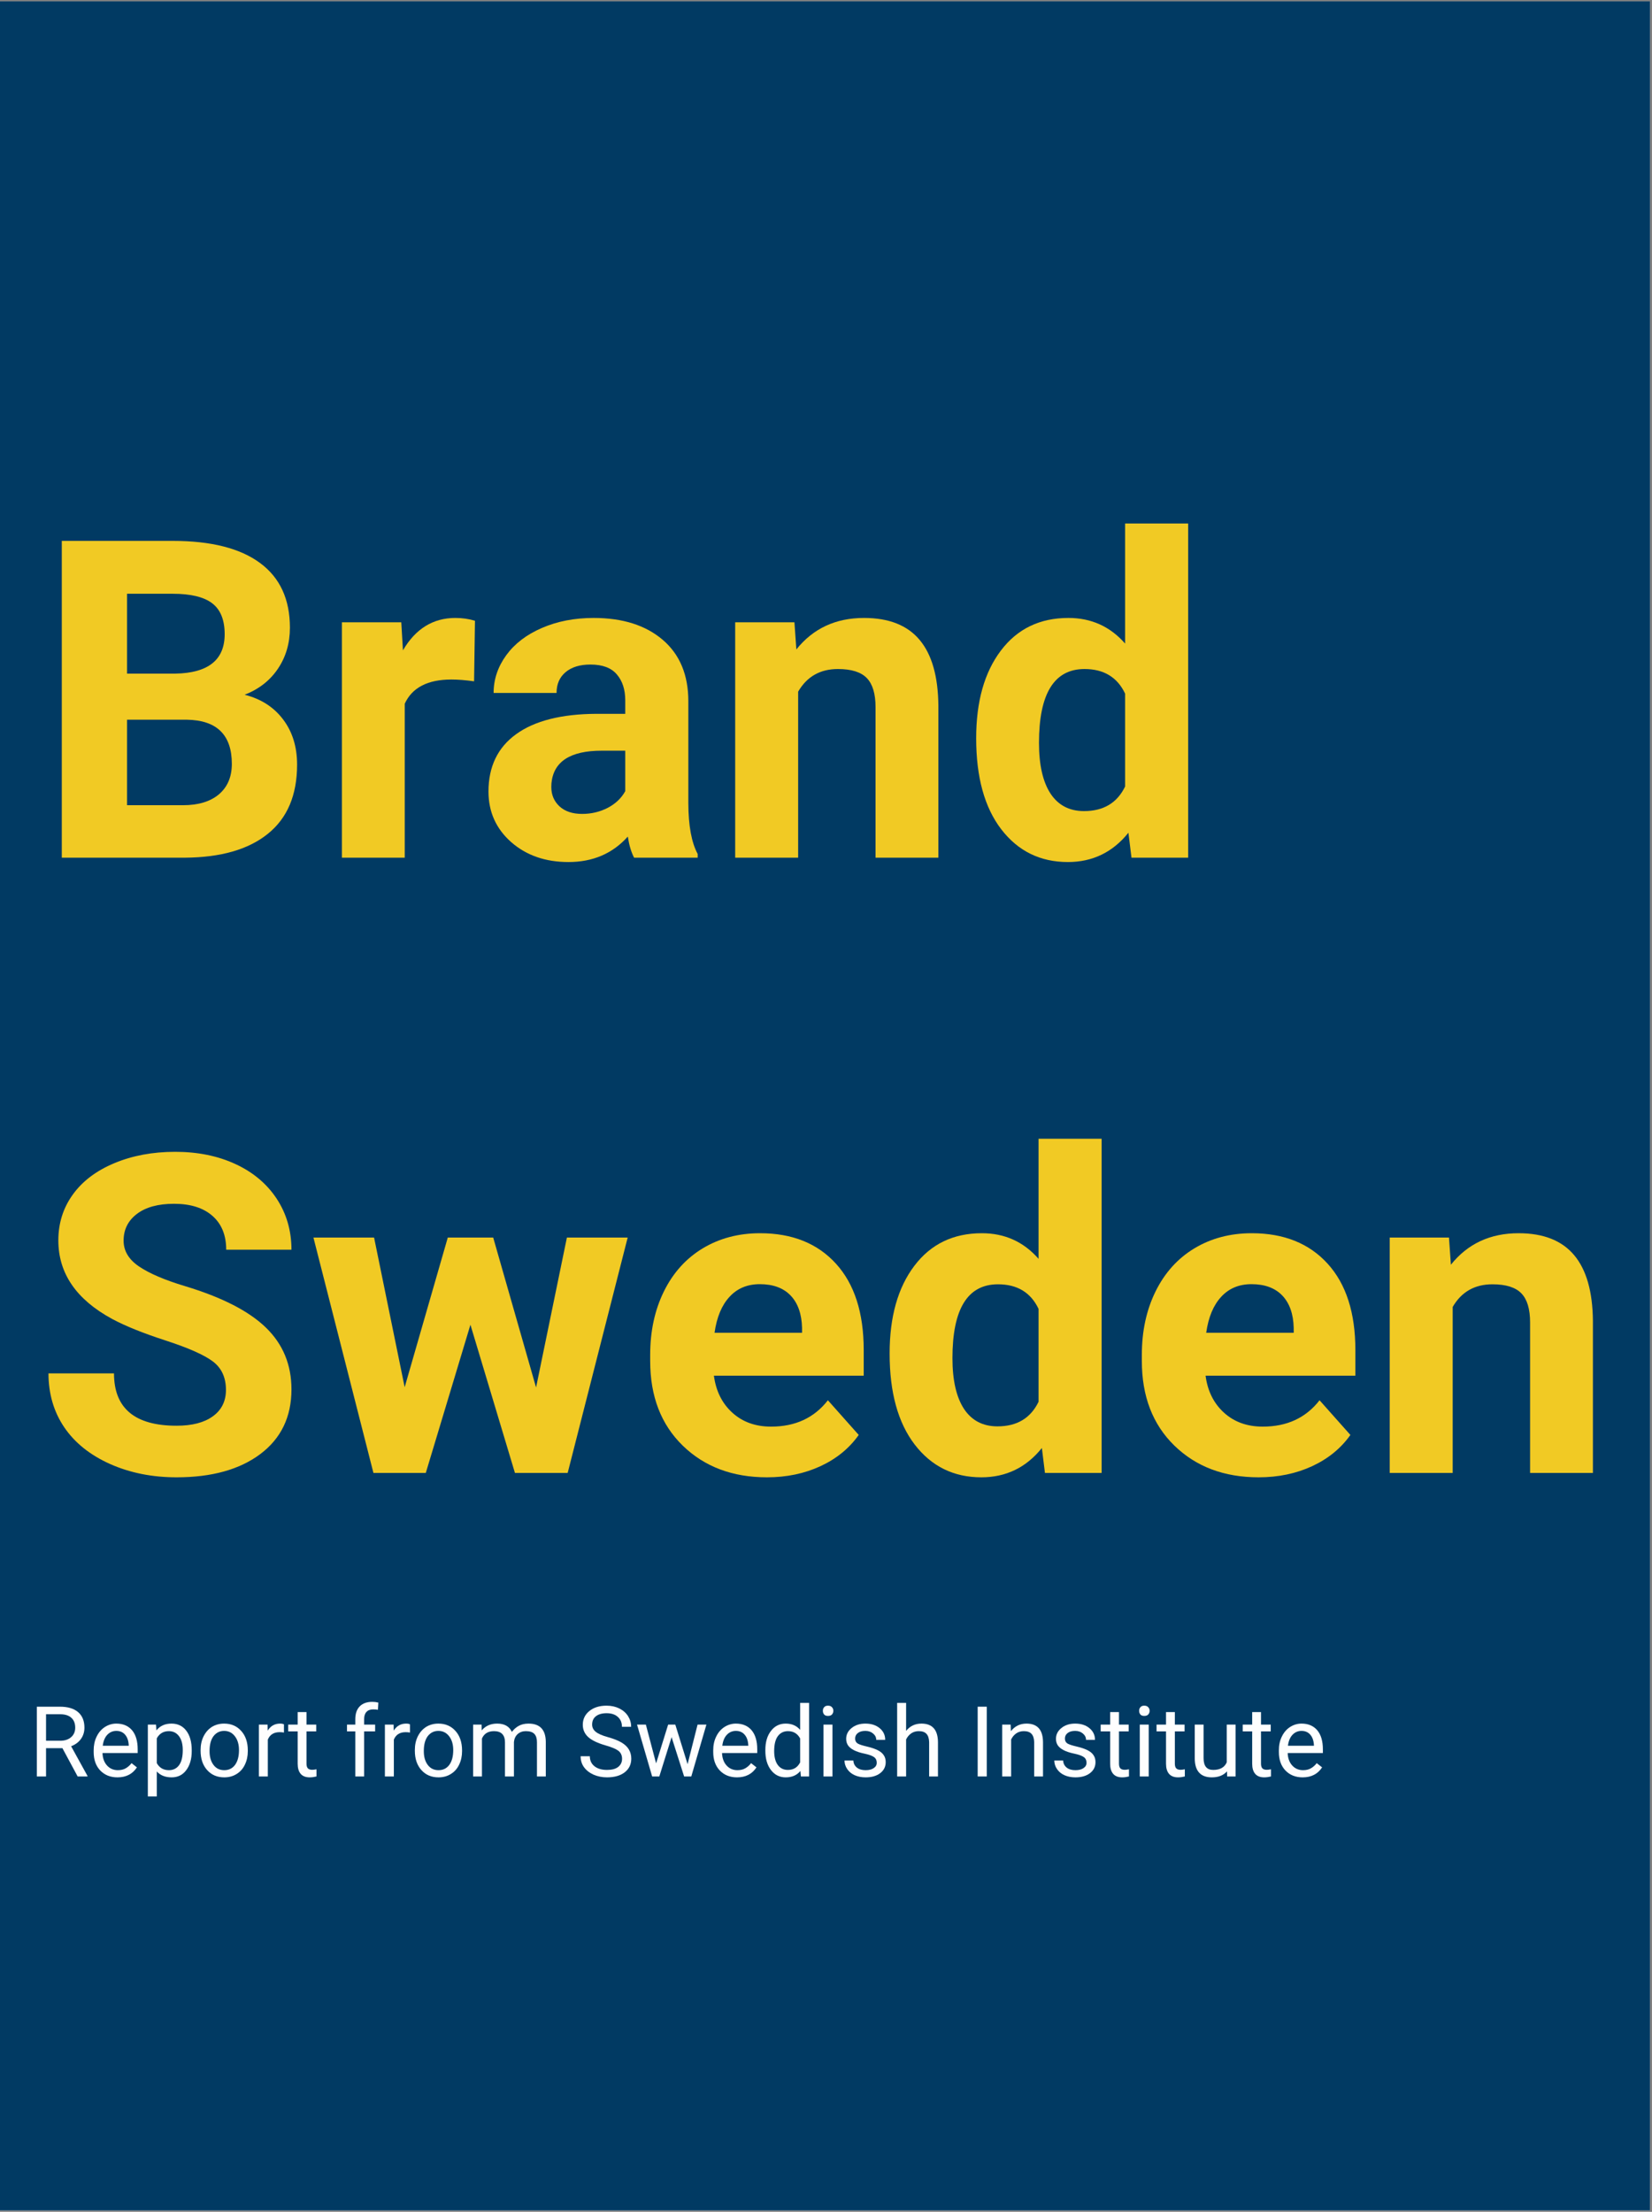 <svg xmlns="http://www.w3.org/2000/svg" xmlns:xlink="http://www.w3.org/1999/xlink" width="269" zoomAndPan="magnify" viewBox="0 0 201.75 270" height="360" preserveAspectRatio="xMidYMid meet" version="1.2"><rect x="0" y="0" width="201.75" height="270" fill="#808080" stroke="none"/><defs><clipPath id="7b4acda63f"><path d="M 0 0.168 L 201.5 0.168 L 201.5 269.832 L 0 269.832 Z M 0 0.168 "/></clipPath></defs><g id="4eb2597093"><g clip-rule="nonzero" clip-path="url(#7b4acda63f)"><path style=" stroke:none;fill-rule:nonzero;fill:#ffffff;fill-opacity:1;" d="M 0 0.168 L 201.5 0.168 L 201.5 269.832 L 0 269.832 Z M 0 0.168 "/><path style=" stroke:none;fill-rule:nonzero;fill:#013a63;fill-opacity:1;" d="M 0 0.168 L 201.5 0.168 L 201.5 269.832 L 0 269.832 Z M 0 0.168 "/></g><g style="fill:#f1ca24;fill-opacity:1;"><g transform="translate(4.094, 104.7)"><path style="stroke:none" d="M 3.453 0 L 3.453 -38.672 L 17 -38.672 C 21.688 -38.672 25.242 -37.77 27.672 -35.969 C 30.098 -34.176 31.312 -31.547 31.312 -28.078 C 31.312 -26.18 30.82 -24.508 29.844 -23.062 C 28.875 -21.625 27.52 -20.566 25.781 -19.891 C 27.77 -19.391 29.332 -18.391 30.469 -16.891 C 31.613 -15.391 32.188 -13.547 32.188 -11.359 C 32.188 -7.648 31 -4.836 28.625 -2.922 C 26.258 -1.004 22.879 -0.031 18.484 0 Z M 11.422 -16.844 L 11.422 -6.406 L 18.25 -6.406 C 20.125 -6.406 21.586 -6.848 22.641 -7.734 C 23.691 -8.629 24.219 -9.867 24.219 -11.453 C 24.219 -14.992 22.383 -16.789 18.719 -16.844 Z M 11.422 -22.469 L 17.312 -22.469 C 21.332 -22.539 23.344 -24.145 23.344 -27.281 C 23.344 -29.031 22.832 -30.289 21.812 -31.062 C 20.801 -31.832 19.195 -32.219 17 -32.219 L 11.422 -32.219 Z M 11.422 -22.469 "/></g><g transform="translate(38.803, 104.7)"><path style="stroke:none" d="M 19.094 -21.531 C 18.051 -21.676 17.129 -21.75 16.328 -21.75 C 13.43 -21.75 11.531 -20.766 10.625 -18.797 L 10.625 0 L 2.953 0 L 2.953 -28.734 L 10.203 -28.734 L 10.406 -25.312 C 11.945 -27.945 14.082 -29.266 16.812 -29.266 C 17.664 -29.266 18.461 -29.148 19.203 -28.922 Z M 19.094 -21.531 "/></g></g><g style="fill:#f1ca24;fill-opacity:1;"><g transform="translate(57.844, 104.7)"><path style="stroke:none" d="M 19.594 0 C 19.238 -0.688 18.984 -1.547 18.828 -2.578 C 16.973 -0.504 14.555 0.531 11.578 0.531 C 8.766 0.531 6.43 -0.281 4.578 -1.906 C 2.734 -3.539 1.812 -5.598 1.812 -8.078 C 1.812 -11.117 2.938 -13.453 5.188 -15.078 C 7.445 -16.711 10.711 -17.539 14.984 -17.562 L 18.516 -17.562 L 18.516 -19.203 C 18.516 -20.523 18.172 -21.582 17.484 -22.375 C 16.805 -23.176 15.734 -23.578 14.266 -23.578 C 12.973 -23.578 11.957 -23.266 11.219 -22.641 C 10.488 -22.023 10.125 -21.18 10.125 -20.109 L 2.438 -20.109 C 2.438 -21.766 2.953 -23.301 3.984 -24.719 C 5.016 -26.133 6.469 -27.242 8.344 -28.047 C 10.219 -28.859 12.32 -29.266 14.656 -29.266 C 18.195 -29.266 21.008 -28.375 23.094 -26.594 C 25.176 -24.812 26.219 -22.312 26.219 -19.094 L 26.219 -6.641 C 26.227 -3.91 26.609 -1.848 27.359 -0.453 L 27.359 0 Z M 13.25 -5.344 C 14.383 -5.344 15.43 -5.594 16.391 -6.094 C 17.348 -6.602 18.055 -7.281 18.516 -8.125 L 18.516 -13.062 L 15.641 -13.062 C 11.797 -13.062 9.75 -11.734 9.5 -9.078 L 9.484 -8.625 C 9.484 -7.676 9.816 -6.891 10.484 -6.266 C 11.16 -5.648 12.082 -5.344 13.25 -5.344 Z M 13.25 -5.344 "/></g><g transform="translate(87.004, 104.7)"><path style="stroke:none" d="M 10.016 -28.734 L 10.25 -25.422 C 12.301 -27.984 15.055 -29.266 18.516 -29.266 C 21.555 -29.266 23.82 -28.367 25.312 -26.578 C 26.801 -24.797 27.562 -22.125 27.594 -18.562 L 27.594 0 L 19.922 0 L 19.922 -18.375 C 19.922 -20.008 19.566 -21.191 18.859 -21.922 C 18.148 -22.66 16.973 -23.031 15.328 -23.031 C 13.16 -23.031 11.539 -22.109 10.469 -20.266 L 10.469 0 L 2.781 0 L 2.781 -28.734 Z M 10.016 -28.734 "/></g><g transform="translate(117.464, 104.7)"><path style="stroke:none" d="M 1.75 -14.578 C 1.75 -19.055 2.754 -22.625 4.766 -25.281 C 6.773 -27.938 9.523 -29.266 13.016 -29.266 C 15.805 -29.266 18.113 -28.223 19.938 -26.141 L 19.938 -40.797 L 27.641 -40.797 L 27.641 0 L 20.719 0 L 20.344 -3.047 C 18.426 -0.66 15.961 0.531 12.953 0.531 C 9.578 0.531 6.863 -0.801 4.812 -3.469 C 2.77 -6.133 1.75 -9.836 1.75 -14.578 Z M 9.422 -14.016 C 9.422 -11.328 9.891 -9.266 10.828 -7.828 C 11.773 -6.398 13.141 -5.688 14.922 -5.688 C 17.297 -5.688 18.969 -6.688 19.938 -8.688 L 19.938 -20.031 C 18.988 -22.031 17.336 -23.031 14.984 -23.031 C 11.273 -23.031 9.422 -20.023 9.422 -14.016 Z M 9.422 -14.016 "/></g></g><g style="fill:#f1ca24;fill-opacity:1;"><g transform="translate(148.117, 104.7)"><path style="stroke:none" d=""/></g></g><g style="fill:#f1ca24;fill-opacity:1;"><g transform="translate(4.094, 179.807)"><path style="stroke:none" d="M 23.5 -10.141 C 23.5 -11.648 22.969 -12.805 21.906 -13.609 C 20.844 -14.41 18.93 -15.258 16.172 -16.156 C 13.41 -17.051 11.223 -17.93 9.609 -18.797 C 5.223 -21.172 3.031 -24.367 3.031 -28.391 C 3.031 -30.484 3.617 -32.348 4.797 -33.984 C 5.973 -35.617 7.66 -36.895 9.859 -37.812 C 12.066 -38.738 14.547 -39.203 17.297 -39.203 C 20.055 -39.203 22.516 -38.703 24.672 -37.703 C 26.828 -36.703 28.504 -35.289 29.703 -33.469 C 30.898 -31.645 31.5 -29.57 31.5 -27.25 L 23.531 -27.25 C 23.531 -29.02 22.973 -30.395 21.859 -31.375 C 20.742 -32.363 19.176 -32.859 17.156 -32.859 C 15.207 -32.859 13.691 -32.441 12.609 -31.609 C 11.535 -30.785 11 -29.703 11 -28.359 C 11 -27.109 11.629 -26.055 12.891 -25.203 C 14.16 -24.348 16.023 -23.551 18.484 -22.812 C 23.016 -21.445 26.316 -19.754 28.391 -17.734 C 30.461 -15.723 31.5 -13.211 31.5 -10.203 C 31.5 -6.848 30.234 -4.219 27.703 -2.312 C 25.172 -0.414 21.758 0.531 17.469 0.531 C 14.5 0.531 11.789 -0.008 9.344 -1.094 C 6.906 -2.188 5.039 -3.68 3.75 -5.578 C 2.469 -7.473 1.828 -9.664 1.828 -12.156 L 9.828 -12.156 C 9.828 -7.895 12.375 -5.766 17.469 -5.766 C 19.363 -5.766 20.844 -6.148 21.906 -6.922 C 22.969 -7.691 23.5 -8.766 23.5 -10.141 Z M 23.5 -10.141 "/></g><g transform="translate(37.529, 179.807)"><path style="stroke:none" d="M 27.938 -10.438 L 31.703 -28.734 L 39.125 -28.734 L 31.797 0 L 25.359 0 L 19.922 -18.094 L 14.469 0 L 8.078 0 L 0.75 -28.734 L 8.156 -28.734 L 11.891 -10.469 L 17.156 -28.734 L 22.703 -28.734 Z M 27.938 -10.438 "/></g><g transform="translate(77.497, 179.807)"><path style="stroke:none" d="M 16.172 0.531 C 11.961 0.531 8.531 -0.758 5.875 -3.344 C 3.227 -5.926 1.906 -9.367 1.906 -13.672 L 1.906 -14.422 C 1.906 -17.305 2.461 -19.883 3.578 -22.156 C 4.703 -24.438 6.285 -26.191 8.328 -27.422 C 10.367 -28.648 12.703 -29.266 15.328 -29.266 C 19.254 -29.266 22.344 -28.023 24.594 -25.547 C 26.852 -23.066 27.984 -19.551 27.984 -15 L 27.984 -11.875 L 9.688 -11.875 C 9.938 -10 10.688 -8.492 11.938 -7.359 C 13.188 -6.223 14.766 -5.656 16.672 -5.656 C 19.629 -5.656 21.941 -6.727 23.609 -8.875 L 27.375 -4.641 C 26.227 -3.016 24.672 -1.742 22.703 -0.828 C 20.742 0.078 18.566 0.531 16.172 0.531 Z M 15.297 -23.047 C 13.773 -23.047 12.539 -22.531 11.594 -21.5 C 10.645 -20.477 10.035 -19.016 9.766 -17.109 L 20.453 -17.109 L 20.453 -17.719 C 20.41 -19.414 19.945 -20.727 19.062 -21.656 C 18.176 -22.582 16.922 -23.047 15.297 -23.047 Z M 15.297 -23.047 "/></g><g transform="translate(106.895, 179.807)"><path style="stroke:none" d="M 1.75 -14.578 C 1.75 -19.055 2.754 -22.625 4.766 -25.281 C 6.773 -27.938 9.523 -29.266 13.016 -29.266 C 15.805 -29.266 18.113 -28.223 19.938 -26.141 L 19.938 -40.797 L 27.641 -40.797 L 27.641 0 L 20.719 0 L 20.344 -3.047 C 18.426 -0.66 15.961 0.531 12.953 0.531 C 9.578 0.531 6.863 -0.801 4.812 -3.469 C 2.77 -6.133 1.75 -9.836 1.75 -14.578 Z M 9.422 -14.016 C 9.422 -11.328 9.891 -9.266 10.828 -7.828 C 11.773 -6.398 13.141 -5.688 14.922 -5.688 C 17.297 -5.688 18.969 -6.688 19.938 -8.688 L 19.938 -20.031 C 18.988 -22.031 17.336 -23.031 14.984 -23.031 C 11.273 -23.031 9.422 -20.023 9.422 -14.016 Z M 9.422 -14.016 "/></g><g transform="translate(137.541, 179.807)"><path style="stroke:none" d="M 16.172 0.531 C 11.961 0.531 8.531 -0.758 5.875 -3.344 C 3.227 -5.926 1.906 -9.367 1.906 -13.672 L 1.906 -14.422 C 1.906 -17.305 2.461 -19.883 3.578 -22.156 C 4.703 -24.438 6.285 -26.191 8.328 -27.422 C 10.367 -28.648 12.703 -29.266 15.328 -29.266 C 19.254 -29.266 22.344 -28.023 24.594 -25.547 C 26.852 -23.066 27.984 -19.551 27.984 -15 L 27.984 -11.875 L 9.688 -11.875 C 9.938 -10 10.688 -8.492 11.938 -7.359 C 13.188 -6.223 14.766 -5.656 16.672 -5.656 C 19.629 -5.656 21.941 -6.727 23.609 -8.875 L 27.375 -4.641 C 26.227 -3.016 24.672 -1.742 22.703 -0.828 C 20.742 0.078 18.566 0.531 16.172 0.531 Z M 15.297 -23.047 C 13.773 -23.047 12.539 -22.531 11.594 -21.5 C 10.645 -20.477 10.035 -19.016 9.766 -17.109 L 20.453 -17.109 L 20.453 -17.719 C 20.41 -19.414 19.945 -20.727 19.062 -21.656 C 18.176 -22.582 16.922 -23.047 15.297 -23.047 Z M 15.297 -23.047 "/></g><g transform="translate(166.94, 179.807)"><path style="stroke:none" d="M 10.016 -28.734 L 10.25 -25.422 C 12.301 -27.984 15.055 -29.266 18.516 -29.266 C 21.555 -29.266 23.82 -28.367 25.312 -26.578 C 26.801 -24.797 27.562 -22.125 27.594 -18.562 L 27.594 0 L 19.922 0 L 19.922 -18.375 C 19.922 -20.008 19.566 -21.191 18.859 -21.922 C 18.148 -22.66 16.973 -23.031 15.328 -23.031 C 13.16 -23.031 11.539 -22.109 10.469 -20.266 L 10.469 0 L 2.781 0 L 2.781 -28.734 Z M 10.016 -28.734 "/></g></g><g style="fill:#fefefe;fill-opacity:1;"><g transform="translate(3.514, 216.855)"><path style="stroke:none" d="M 4.109 -3.453 L 2.109 -3.453 L 2.109 0 L 0.984 0 L 0.984 -8.516 L 3.797 -8.516 C 4.766 -8.516 5.504 -8.297 6.016 -7.859 C 6.535 -7.422 6.797 -6.785 6.797 -5.953 C 6.797 -5.422 6.648 -4.957 6.359 -4.562 C 6.078 -4.176 5.68 -3.883 5.172 -3.688 L 7.172 -0.062 L 7.172 0 L 5.969 0 Z M 2.109 -4.359 L 3.844 -4.359 C 4.395 -4.359 4.836 -4.504 5.172 -4.797 C 5.504 -5.086 5.672 -5.473 5.672 -5.953 C 5.672 -6.484 5.508 -6.891 5.188 -7.172 C 4.875 -7.453 4.422 -7.594 3.828 -7.594 L 2.109 -7.594 Z M 2.109 -4.359 "/></g><g transform="translate(10.893, 216.855)"><path style="stroke:none" d="M 3.453 0.109 C 2.586 0.109 1.883 -0.172 1.344 -0.734 C 0.812 -1.297 0.547 -2.047 0.547 -2.984 L 0.547 -3.188 C 0.547 -3.812 0.664 -4.367 0.906 -4.859 C 1.145 -5.359 1.477 -5.75 1.906 -6.031 C 2.344 -6.312 2.812 -6.453 3.312 -6.453 C 4.133 -6.453 4.773 -6.18 5.234 -5.641 C 5.691 -5.098 5.922 -4.32 5.922 -3.312 L 5.922 -2.859 L 1.625 -2.859 C 1.645 -2.234 1.828 -1.727 2.172 -1.344 C 2.523 -0.957 2.969 -0.766 3.5 -0.766 C 3.883 -0.766 4.207 -0.844 4.469 -1 C 4.738 -1.156 4.973 -1.363 5.172 -1.625 L 5.828 -1.109 C 5.297 -0.297 4.504 0.109 3.453 0.109 Z M 3.312 -5.562 C 2.875 -5.562 2.504 -5.398 2.203 -5.078 C 1.91 -4.766 1.727 -4.32 1.656 -3.75 L 4.828 -3.75 L 4.828 -3.828 C 4.797 -4.379 4.645 -4.805 4.375 -5.109 C 4.113 -5.41 3.758 -5.562 3.312 -5.562 Z M 3.312 -5.562 "/></g><g transform="translate(17.243, 216.855)"><path style="stroke:none" d="M 6.172 -3.094 C 6.172 -2.133 5.945 -1.359 5.5 -0.766 C 5.062 -0.18 4.469 0.109 3.719 0.109 C 2.945 0.109 2.344 -0.129 1.906 -0.609 L 1.906 2.438 L 0.812 2.438 L 0.812 -6.328 L 1.812 -6.328 L 1.859 -5.625 C 2.297 -6.176 2.91 -6.453 3.703 -6.453 C 4.461 -6.453 5.062 -6.164 5.5 -5.594 C 5.945 -5.02 6.172 -4.219 6.172 -3.188 Z M 5.078 -3.219 C 5.078 -3.938 4.926 -4.5 4.625 -4.906 C 4.32 -5.32 3.906 -5.531 3.375 -5.531 C 2.719 -5.531 2.227 -5.238 1.906 -4.656 L 1.906 -1.625 C 2.227 -1.051 2.723 -0.766 3.391 -0.766 C 3.91 -0.766 4.32 -0.969 4.625 -1.375 C 4.926 -1.789 5.078 -2.406 5.078 -3.219 Z M 5.078 -3.219 "/></g><g transform="translate(23.967, 216.855)"><path style="stroke:none" d="M 0.531 -3.219 C 0.531 -3.844 0.648 -4.398 0.891 -4.891 C 1.141 -5.391 1.477 -5.773 1.906 -6.047 C 2.344 -6.316 2.844 -6.453 3.406 -6.453 C 4.27 -6.453 4.969 -6.148 5.5 -5.547 C 6.031 -4.953 6.297 -4.16 6.297 -3.172 L 6.297 -3.094 C 6.297 -2.477 6.176 -1.926 5.938 -1.438 C 5.707 -0.945 5.367 -0.566 4.922 -0.297 C 4.484 -0.023 3.984 0.109 3.422 0.109 C 2.555 0.109 1.859 -0.188 1.328 -0.781 C 0.797 -1.375 0.531 -2.16 0.531 -3.141 Z M 1.625 -3.094 C 1.625 -2.395 1.785 -1.832 2.109 -1.406 C 2.43 -0.977 2.867 -0.766 3.422 -0.766 C 3.973 -0.766 4.41 -0.977 4.734 -1.406 C 5.055 -1.844 5.219 -2.445 5.219 -3.219 C 5.219 -3.914 5.051 -4.477 4.719 -4.906 C 4.383 -5.344 3.945 -5.562 3.406 -5.562 C 2.875 -5.562 2.441 -5.348 2.109 -4.922 C 1.785 -4.492 1.625 -3.883 1.625 -3.094 Z M 1.625 -3.094 "/></g><g transform="translate(30.802, 216.855)"><path style="stroke:none" d="M 3.875 -5.359 C 3.719 -5.391 3.539 -5.406 3.344 -5.406 C 2.633 -5.406 2.156 -5.102 1.906 -4.5 L 1.906 0 L 0.812 0 L 0.812 -6.328 L 1.875 -6.328 L 1.891 -5.594 C 2.242 -6.164 2.75 -6.453 3.406 -6.453 C 3.613 -6.453 3.77 -6.422 3.875 -6.359 Z M 3.875 -5.359 "/></g></g><g style="fill:#fefefe;fill-opacity:1;"><g transform="translate(35.15, 216.855)"><path style="stroke:none" d="M 2.281 -7.859 L 2.281 -6.328 L 3.469 -6.328 L 3.469 -5.5 L 2.281 -5.5 L 2.281 -1.562 C 2.281 -1.312 2.332 -1.125 2.438 -1 C 2.551 -0.875 2.734 -0.812 2.984 -0.812 C 3.109 -0.812 3.281 -0.832 3.5 -0.875 L 3.5 0 C 3.219 0.07 2.941 0.109 2.672 0.109 C 2.18 0.109 1.812 -0.035 1.562 -0.328 C 1.32 -0.617 1.203 -1.031 1.203 -1.562 L 1.203 -5.5 L 0.047 -5.5 L 0.047 -6.328 L 1.203 -6.328 L 1.203 -7.859 Z M 2.281 -7.859 "/></g><g transform="translate(39.065, 216.855)"><path style="stroke:none" d=""/></g><g transform="translate(42.032, 216.855)"><path style="stroke:none" d="M 1.359 0 L 1.359 -5.5 L 0.344 -5.5 L 0.344 -6.328 L 1.359 -6.328 L 1.359 -6.984 C 1.359 -7.66 1.535 -8.18 1.891 -8.547 C 2.254 -8.922 2.77 -9.109 3.438 -9.109 C 3.688 -9.109 3.93 -9.078 4.172 -9.016 L 4.125 -8.141 C 3.938 -8.172 3.738 -8.188 3.531 -8.188 C 3.176 -8.188 2.906 -8.082 2.719 -7.875 C 2.531 -7.676 2.438 -7.383 2.438 -7 L 2.438 -6.328 L 3.781 -6.328 L 3.781 -5.5 L 2.438 -5.5 L 2.438 0 Z M 1.359 0 "/></g><g transform="translate(46.193, 216.855)"><path style="stroke:none" d="M 3.875 -5.359 C 3.719 -5.391 3.539 -5.406 3.344 -5.406 C 2.633 -5.406 2.156 -5.102 1.906 -4.5 L 1.906 0 L 0.812 0 L 0.812 -6.328 L 1.875 -6.328 L 1.891 -5.594 C 2.242 -6.164 2.75 -6.453 3.406 -6.453 C 3.613 -6.453 3.77 -6.422 3.875 -6.359 Z M 3.875 -5.359 "/></g></g><g style="fill:#fefefe;fill-opacity:1;"><g transform="translate(50.132, 216.855)"><path style="stroke:none" d="M 0.531 -3.219 C 0.531 -3.844 0.648 -4.398 0.891 -4.891 C 1.141 -5.391 1.477 -5.773 1.906 -6.047 C 2.344 -6.316 2.844 -6.453 3.406 -6.453 C 4.27 -6.453 4.969 -6.148 5.5 -5.547 C 6.031 -4.953 6.297 -4.16 6.297 -3.172 L 6.297 -3.094 C 6.297 -2.477 6.176 -1.926 5.938 -1.438 C 5.707 -0.945 5.367 -0.566 4.922 -0.297 C 4.484 -0.023 3.984 0.109 3.422 0.109 C 2.555 0.109 1.859 -0.188 1.328 -0.781 C 0.797 -1.375 0.531 -2.16 0.531 -3.141 Z M 1.625 -3.094 C 1.625 -2.395 1.785 -1.832 2.109 -1.406 C 2.43 -0.977 2.867 -0.766 3.422 -0.766 C 3.973 -0.766 4.41 -0.977 4.734 -1.406 C 5.055 -1.844 5.219 -2.445 5.219 -3.219 C 5.219 -3.914 5.051 -4.477 4.719 -4.906 C 4.383 -5.344 3.945 -5.562 3.406 -5.562 C 2.875 -5.562 2.441 -5.348 2.109 -4.922 C 1.785 -4.492 1.625 -3.883 1.625 -3.094 Z M 1.625 -3.094 "/></g><g transform="translate(56.967, 216.855)"><path style="stroke:none" d="M 1.844 -6.328 L 1.859 -5.625 C 2.328 -6.176 2.957 -6.453 3.75 -6.453 C 4.633 -6.453 5.234 -6.113 5.547 -5.438 C 5.766 -5.738 6.039 -5.984 6.375 -6.172 C 6.707 -6.359 7.109 -6.453 7.578 -6.453 C 8.961 -6.453 9.664 -5.719 9.688 -4.25 L 9.688 0 L 8.609 0 L 8.609 -4.172 C 8.609 -4.629 8.504 -4.969 8.297 -5.188 C 8.086 -5.414 7.738 -5.531 7.25 -5.531 C 6.852 -5.531 6.52 -5.41 6.25 -5.172 C 5.988 -4.93 5.836 -4.609 5.797 -4.203 L 5.797 0 L 4.703 0 L 4.703 -4.156 C 4.703 -5.07 4.254 -5.531 3.359 -5.531 C 2.641 -5.531 2.148 -5.227 1.891 -4.625 L 1.891 0 L 0.812 0 L 0.812 -6.328 Z M 1.844 -6.328 "/></g><g transform="translate(67.472, 216.855)"><path style="stroke:none" d=""/></g><g transform="translate(70.439, 216.855)"><path style="stroke:none" d="M 3.5 -3.797 C 2.531 -4.078 1.828 -4.414 1.391 -4.812 C 0.953 -5.219 0.734 -5.719 0.734 -6.312 C 0.734 -6.988 1 -7.547 1.531 -7.984 C 2.07 -8.422 2.773 -8.641 3.641 -8.641 C 4.223 -8.641 4.742 -8.523 5.203 -8.297 C 5.66 -8.066 6.016 -7.754 6.266 -7.359 C 6.516 -6.961 6.641 -6.531 6.641 -6.062 L 5.516 -6.062 C 5.516 -6.57 5.348 -6.973 5.016 -7.266 C 4.691 -7.566 4.234 -7.719 3.641 -7.719 C 3.078 -7.719 2.641 -7.594 2.328 -7.344 C 2.023 -7.102 1.875 -6.766 1.875 -6.328 C 1.875 -5.984 2.02 -5.691 2.312 -5.453 C 2.602 -5.211 3.102 -4.992 3.812 -4.797 C 4.52 -4.598 5.07 -4.379 5.469 -4.141 C 5.875 -3.898 6.172 -3.617 6.359 -3.297 C 6.555 -2.973 6.656 -2.598 6.656 -2.172 C 6.656 -1.473 6.383 -0.914 5.844 -0.5 C 5.312 -0.094 4.594 0.109 3.688 0.109 C 3.102 0.109 2.555 0 2.047 -0.219 C 1.547 -0.445 1.156 -0.754 0.875 -1.141 C 0.602 -1.523 0.469 -1.969 0.469 -2.469 L 1.594 -2.469 C 1.594 -1.957 1.781 -1.551 2.156 -1.25 C 2.539 -0.945 3.051 -0.797 3.688 -0.797 C 4.281 -0.797 4.734 -0.914 5.047 -1.156 C 5.367 -1.406 5.531 -1.738 5.531 -2.156 C 5.531 -2.57 5.383 -2.895 5.094 -3.125 C 4.801 -3.352 4.27 -3.578 3.5 -3.797 Z M 3.5 -3.797 "/></g><g transform="translate(77.549, 216.855)"><path style="stroke:none" d="M 6.422 -1.5 L 7.641 -6.328 L 8.719 -6.328 L 6.875 0 L 6 0 L 4.469 -4.797 L 2.969 0 L 2.094 0 L 0.25 -6.328 L 1.328 -6.328 L 2.578 -1.594 L 4.047 -6.328 L 4.922 -6.328 Z M 6.422 -1.5 "/></g><g transform="translate(86.555, 216.855)"><path style="stroke:none" d="M 3.453 0.109 C 2.586 0.109 1.883 -0.172 1.344 -0.734 C 0.812 -1.297 0.547 -2.047 0.547 -2.984 L 0.547 -3.188 C 0.547 -3.812 0.664 -4.367 0.906 -4.859 C 1.145 -5.359 1.477 -5.75 1.906 -6.031 C 2.344 -6.312 2.812 -6.453 3.312 -6.453 C 4.133 -6.453 4.773 -6.18 5.234 -5.641 C 5.691 -5.098 5.922 -4.32 5.922 -3.312 L 5.922 -2.859 L 1.625 -2.859 C 1.645 -2.234 1.828 -1.727 2.172 -1.344 C 2.523 -0.957 2.969 -0.766 3.5 -0.766 C 3.883 -0.766 4.207 -0.844 4.469 -1 C 4.738 -1.156 4.973 -1.363 5.172 -1.625 L 5.828 -1.109 C 5.297 -0.297 4.504 0.109 3.453 0.109 Z M 3.312 -5.562 C 2.875 -5.562 2.504 -5.398 2.203 -5.078 C 1.91 -4.766 1.727 -4.32 1.656 -3.75 L 4.828 -3.75 L 4.828 -3.828 C 4.797 -4.379 4.645 -4.805 4.375 -5.109 C 4.113 -5.41 3.758 -5.562 3.312 -5.562 Z M 3.312 -5.562 "/></g><g transform="translate(92.905, 216.855)"><path style="stroke:none" d="M 0.562 -3.219 C 0.562 -4.188 0.789 -4.969 1.25 -5.562 C 1.707 -6.156 2.305 -6.453 3.047 -6.453 C 3.797 -6.453 4.383 -6.195 4.812 -5.688 L 4.812 -8.984 L 5.906 -8.984 L 5.906 0 L 4.906 0 L 4.844 -0.672 C 4.414 -0.148 3.816 0.109 3.047 0.109 C 2.305 0.109 1.707 -0.188 1.25 -0.781 C 0.789 -1.383 0.562 -2.172 0.562 -3.141 Z M 1.641 -3.094 C 1.641 -2.375 1.785 -1.812 2.078 -1.406 C 2.379 -1 2.789 -0.797 3.312 -0.797 C 4 -0.797 4.5 -1.102 4.812 -1.719 L 4.812 -4.641 C 4.488 -5.234 3.992 -5.531 3.328 -5.531 C 2.797 -5.531 2.379 -5.32 2.078 -4.906 C 1.785 -4.5 1.641 -3.895 1.641 -3.094 Z M 1.641 -3.094 "/></g><g transform="translate(99.664, 216.855)"><path style="stroke:none" d="M 2 0 L 0.906 0 L 0.906 -6.328 L 2 -6.328 Z M 0.828 -8.016 C 0.828 -8.191 0.879 -8.336 0.984 -8.453 C 1.086 -8.578 1.242 -8.641 1.453 -8.641 C 1.672 -8.641 1.832 -8.578 1.938 -8.453 C 2.051 -8.336 2.109 -8.191 2.109 -8.016 C 2.109 -7.836 2.051 -7.688 1.938 -7.562 C 1.832 -7.445 1.672 -7.391 1.453 -7.391 C 1.242 -7.391 1.086 -7.445 0.984 -7.562 C 0.879 -7.688 0.828 -7.836 0.828 -8.016 Z M 0.828 -8.016 "/></g><g transform="translate(102.573, 216.855)"><path style="stroke:none" d="M 4.5 -1.672 C 4.5 -1.973 4.391 -2.203 4.172 -2.359 C 3.953 -2.523 3.566 -2.664 3.016 -2.781 C 2.473 -2.895 2.039 -3.035 1.719 -3.203 C 1.395 -3.367 1.156 -3.562 1 -3.781 C 0.844 -4.008 0.766 -4.281 0.766 -4.594 C 0.766 -5.113 0.984 -5.551 1.422 -5.906 C 1.867 -6.27 2.43 -6.453 3.109 -6.453 C 3.828 -6.453 4.41 -6.266 4.859 -5.891 C 5.305 -5.523 5.531 -5.051 5.531 -4.469 L 4.438 -4.469 C 4.438 -4.77 4.312 -5.023 4.062 -5.234 C 3.812 -5.453 3.492 -5.562 3.109 -5.562 C 2.711 -5.562 2.406 -5.473 2.188 -5.297 C 1.969 -5.129 1.859 -4.906 1.859 -4.625 C 1.859 -4.363 1.957 -4.164 2.156 -4.031 C 2.363 -3.906 2.738 -3.781 3.281 -3.656 C 3.82 -3.531 4.258 -3.383 4.594 -3.219 C 4.938 -3.051 5.188 -2.848 5.344 -2.609 C 5.508 -2.379 5.594 -2.094 5.594 -1.75 C 5.594 -1.188 5.363 -0.734 4.906 -0.391 C 4.457 -0.055 3.867 0.109 3.141 0.109 C 2.641 0.109 2.191 0.02 1.797 -0.156 C 1.41 -0.332 1.109 -0.582 0.891 -0.906 C 0.672 -1.227 0.562 -1.578 0.562 -1.953 L 1.641 -1.953 C 1.66 -1.586 1.805 -1.297 2.078 -1.078 C 2.348 -0.867 2.703 -0.766 3.141 -0.766 C 3.555 -0.766 3.883 -0.848 4.125 -1.016 C 4.375 -1.18 4.5 -1.398 4.5 -1.672 Z M 4.5 -1.672 "/></g><g transform="translate(108.752, 216.855)"><path style="stroke:none" d="M 1.906 -5.562 C 2.383 -6.156 3.008 -6.453 3.781 -6.453 C 5.113 -6.453 5.785 -5.695 5.797 -4.188 L 5.797 0 L 4.719 0 L 4.719 -4.188 C 4.707 -4.645 4.598 -4.984 4.391 -5.203 C 4.191 -5.422 3.879 -5.531 3.453 -5.531 C 3.098 -5.531 2.785 -5.438 2.516 -5.25 C 2.254 -5.062 2.051 -4.816 1.906 -4.516 L 1.906 0 L 0.812 0 L 0.812 -8.984 L 1.906 -8.984 Z M 1.906 -5.562 "/></g><g transform="translate(115.354, 216.855)"><path style="stroke:none" d=""/></g><g transform="translate(118.321, 216.855)"><path style="stroke:none" d="M 2.188 0 L 1.078 0 L 1.078 -8.516 L 2.188 -8.516 Z M 2.188 0 "/></g><g transform="translate(121.58, 216.855)"><path style="stroke:none" d="M 1.844 -6.328 L 1.875 -5.531 C 2.363 -6.145 3 -6.453 3.781 -6.453 C 5.113 -6.453 5.785 -5.695 5.797 -4.188 L 5.797 0 L 4.719 0 L 4.719 -4.188 C 4.707 -4.645 4.598 -4.984 4.391 -5.203 C 4.191 -5.422 3.879 -5.531 3.453 -5.531 C 3.098 -5.531 2.785 -5.438 2.516 -5.25 C 2.254 -5.062 2.051 -4.816 1.906 -4.516 L 1.906 0 L 0.812 0 L 0.812 -6.328 Z M 1.844 -6.328 "/></g><g transform="translate(128.193, 216.855)"><path style="stroke:none" d="M 4.5 -1.672 C 4.5 -1.973 4.391 -2.203 4.172 -2.359 C 3.953 -2.523 3.566 -2.664 3.016 -2.781 C 2.473 -2.895 2.039 -3.035 1.719 -3.203 C 1.395 -3.367 1.156 -3.562 1 -3.781 C 0.844 -4.008 0.766 -4.281 0.766 -4.594 C 0.766 -5.113 0.984 -5.551 1.422 -5.906 C 1.867 -6.27 2.43 -6.453 3.109 -6.453 C 3.828 -6.453 4.41 -6.266 4.859 -5.891 C 5.305 -5.523 5.531 -5.051 5.531 -4.469 L 4.438 -4.469 C 4.438 -4.77 4.312 -5.023 4.062 -5.234 C 3.812 -5.453 3.492 -5.562 3.109 -5.562 C 2.711 -5.562 2.406 -5.473 2.188 -5.297 C 1.969 -5.129 1.859 -4.906 1.859 -4.625 C 1.859 -4.363 1.957 -4.164 2.156 -4.031 C 2.363 -3.906 2.738 -3.781 3.281 -3.656 C 3.82 -3.531 4.258 -3.383 4.594 -3.219 C 4.938 -3.051 5.188 -2.848 5.344 -2.609 C 5.508 -2.379 5.594 -2.094 5.594 -1.75 C 5.594 -1.188 5.363 -0.734 4.906 -0.391 C 4.457 -0.055 3.867 0.109 3.141 0.109 C 2.641 0.109 2.191 0.02 1.797 -0.156 C 1.41 -0.332 1.109 -0.582 0.891 -0.906 C 0.672 -1.227 0.562 -1.578 0.562 -1.953 L 1.641 -1.953 C 1.66 -1.586 1.805 -1.297 2.078 -1.078 C 2.348 -0.867 2.703 -0.766 3.141 -0.766 C 3.555 -0.766 3.883 -0.848 4.125 -1.016 C 4.375 -1.18 4.5 -1.398 4.5 -1.672 Z M 4.5 -1.672 "/></g><g transform="translate(134.373, 216.855)"><path style="stroke:none" d="M 2.281 -7.859 L 2.281 -6.328 L 3.469 -6.328 L 3.469 -5.5 L 2.281 -5.5 L 2.281 -1.562 C 2.281 -1.312 2.332 -1.125 2.438 -1 C 2.551 -0.875 2.734 -0.812 2.984 -0.812 C 3.109 -0.812 3.281 -0.832 3.5 -0.875 L 3.5 0 C 3.219 0.07 2.941 0.109 2.672 0.109 C 2.18 0.109 1.812 -0.035 1.562 -0.328 C 1.32 -0.617 1.203 -1.031 1.203 -1.562 L 1.203 -5.5 L 0.047 -5.5 L 0.047 -6.328 L 1.203 -6.328 L 1.203 -7.859 Z M 2.281 -7.859 "/></g><g transform="translate(138.288, 216.855)"><path style="stroke:none" d="M 2 0 L 0.906 0 L 0.906 -6.328 L 2 -6.328 Z M 0.828 -8.016 C 0.828 -8.191 0.879 -8.336 0.984 -8.453 C 1.086 -8.578 1.242 -8.641 1.453 -8.641 C 1.672 -8.641 1.832 -8.578 1.938 -8.453 C 2.051 -8.336 2.109 -8.191 2.109 -8.016 C 2.109 -7.836 2.051 -7.688 1.938 -7.562 C 1.832 -7.445 1.672 -7.391 1.453 -7.391 C 1.242 -7.391 1.086 -7.445 0.984 -7.562 C 0.879 -7.688 0.828 -7.836 0.828 -8.016 Z M 0.828 -8.016 "/></g><g transform="translate(141.197, 216.855)"><path style="stroke:none" d="M 2.281 -7.859 L 2.281 -6.328 L 3.469 -6.328 L 3.469 -5.5 L 2.281 -5.5 L 2.281 -1.562 C 2.281 -1.312 2.332 -1.125 2.438 -1 C 2.551 -0.875 2.734 -0.812 2.984 -0.812 C 3.109 -0.812 3.281 -0.832 3.5 -0.875 L 3.5 0 C 3.219 0.07 2.941 0.109 2.672 0.109 C 2.18 0.109 1.812 -0.035 1.562 -0.328 C 1.32 -0.617 1.203 -1.031 1.203 -1.562 L 1.203 -5.5 L 0.047 -5.5 L 0.047 -6.328 L 1.203 -6.328 L 1.203 -7.859 Z M 2.281 -7.859 "/></g><g transform="translate(145.112, 216.855)"><path style="stroke:none" d="M 4.734 -0.625 C 4.305 -0.133 3.688 0.109 2.875 0.109 C 2.195 0.109 1.68 -0.082 1.328 -0.469 C 0.973 -0.863 0.797 -1.445 0.797 -2.219 L 0.797 -6.328 L 1.875 -6.328 L 1.875 -2.234 C 1.875 -1.273 2.266 -0.797 3.047 -0.797 C 3.879 -0.797 4.43 -1.102 4.703 -1.719 L 4.703 -6.328 L 5.781 -6.328 L 5.781 0 L 4.75 0 Z M 4.734 -0.625 "/></g><g transform="translate(151.719, 216.855)"><path style="stroke:none" d="M 2.281 -7.859 L 2.281 -6.328 L 3.469 -6.328 L 3.469 -5.5 L 2.281 -5.5 L 2.281 -1.562 C 2.281 -1.312 2.332 -1.125 2.438 -1 C 2.551 -0.875 2.734 -0.812 2.984 -0.812 C 3.109 -0.812 3.281 -0.832 3.5 -0.875 L 3.5 0 C 3.219 0.07 2.941 0.109 2.672 0.109 C 2.18 0.109 1.812 -0.035 1.562 -0.328 C 1.32 -0.617 1.203 -1.031 1.203 -1.562 L 1.203 -5.5 L 0.047 -5.5 L 0.047 -6.328 L 1.203 -6.328 L 1.203 -7.859 Z M 2.281 -7.859 "/></g><g transform="translate(155.634, 216.855)"><path style="stroke:none" d="M 3.453 0.109 C 2.586 0.109 1.883 -0.172 1.344 -0.734 C 0.812 -1.297 0.547 -2.047 0.547 -2.984 L 0.547 -3.188 C 0.547 -3.812 0.664 -4.367 0.906 -4.859 C 1.145 -5.359 1.477 -5.75 1.906 -6.031 C 2.344 -6.312 2.812 -6.453 3.312 -6.453 C 4.133 -6.453 4.773 -6.18 5.234 -5.641 C 5.691 -5.098 5.922 -4.32 5.922 -3.312 L 5.922 -2.859 L 1.625 -2.859 C 1.645 -2.234 1.828 -1.727 2.172 -1.344 C 2.523 -0.957 2.969 -0.766 3.5 -0.766 C 3.883 -0.766 4.207 -0.844 4.469 -1 C 4.738 -1.156 4.973 -1.363 5.172 -1.625 L 5.828 -1.109 C 5.297 -0.297 4.504 0.109 3.453 0.109 Z M 3.312 -5.562 C 2.875 -5.562 2.504 -5.398 2.203 -5.078 C 1.91 -4.766 1.727 -4.32 1.656 -3.75 L 4.828 -3.75 L 4.828 -3.828 C 4.797 -4.379 4.645 -4.805 4.375 -5.109 C 4.113 -5.41 3.758 -5.562 3.312 -5.562 Z M 3.312 -5.562 "/></g></g></g></svg>